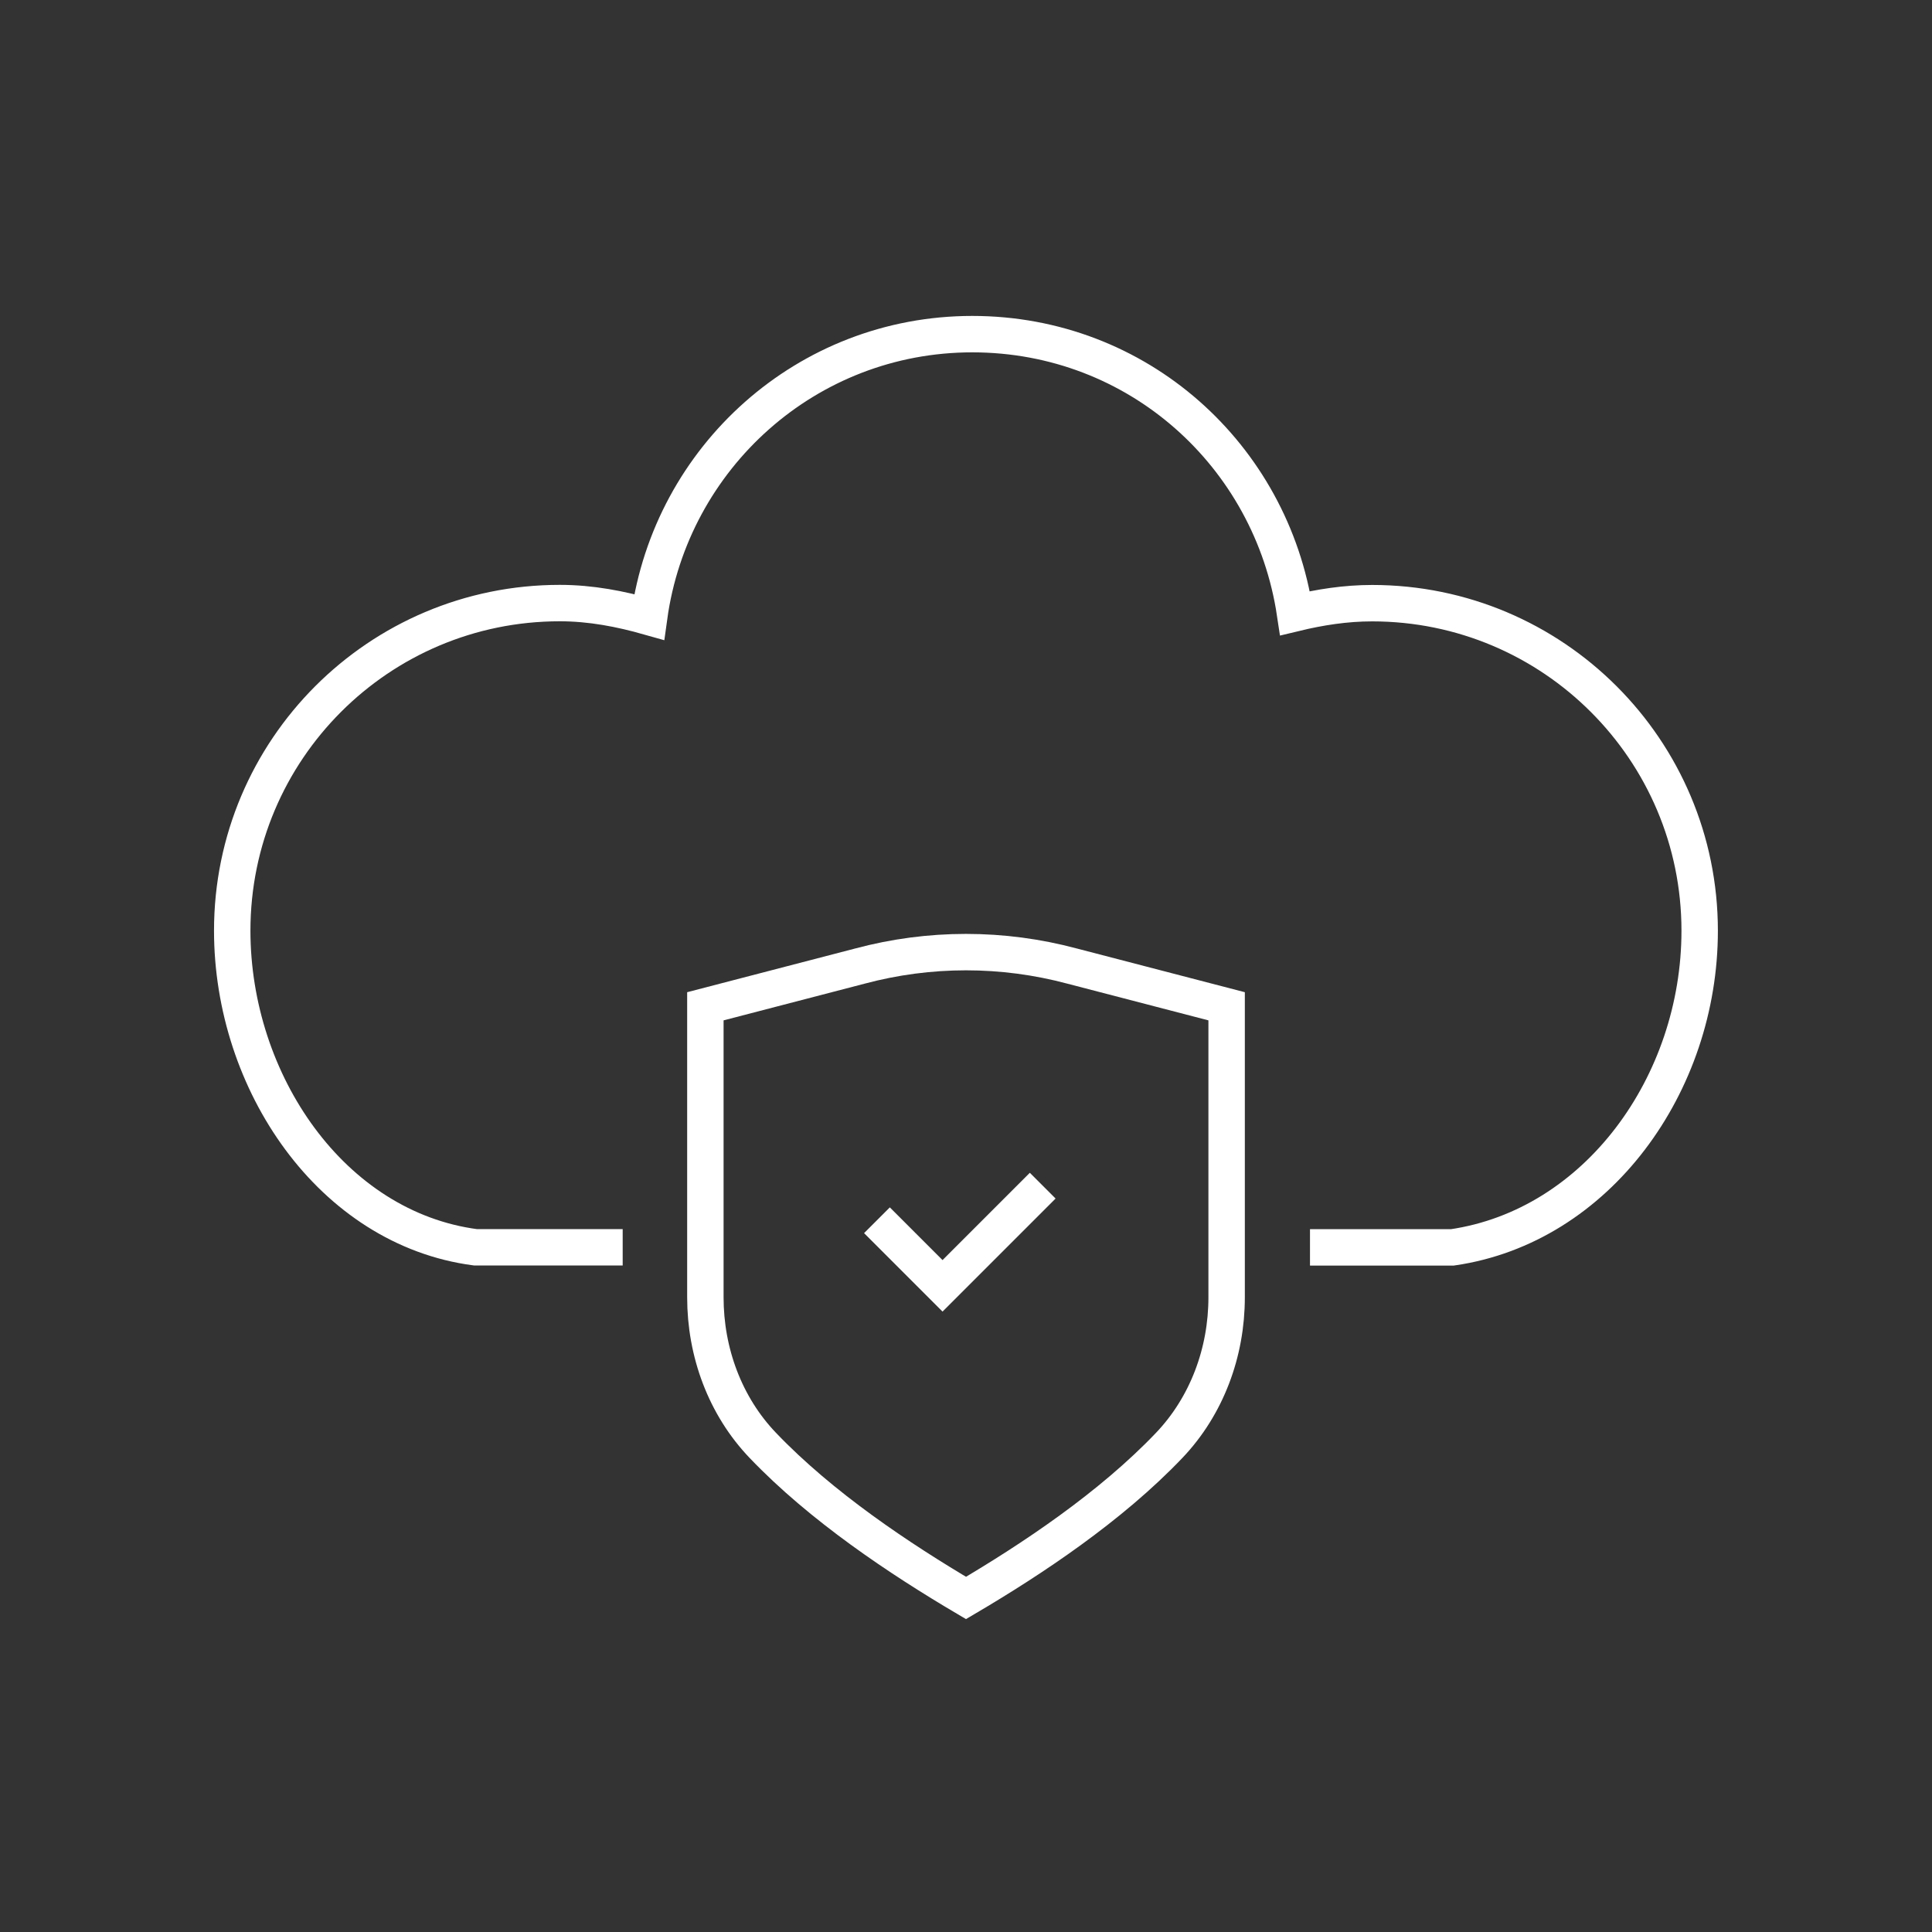 <?xml version="1.0" encoding="UTF-8"?><svg id="Layer_1" xmlns="http://www.w3.org/2000/svg" viewBox="0 0 200 200"><rect x="0" y="0" width="200" height="200" fill="#333333" stroke="none"/><defs><style>.cls-1{fill:none;stroke:#fff;stroke-miterlimit:10;stroke-width:3.77px;}</style></defs><path class="cls-1" d="m64.46,129.12h-15.24c-14.87-1.95-25.18-17.07-25.18-32.78,0-18.73,15.18-33.91,33.91-33.91,3.23,0,6.29.6,9.25,1.44,2.28-16.52,16.3-29.28,33.45-29.28s30.96,12.56,33.41,28.89c2.57-.62,5.22-1.04,7.98-1.04,18.73,0,33.91,15.18,33.91,33.91,0,15.86-10.59,30.6-25.61,32.78h-14.73"/><path class="cls-1" d="m73.02,104.17v30.13c0,5.68,2.03,11.24,5.96,15.34,6.06,6.34,14.16,11.73,21.02,15.78,6.86-4.04,14.96-9.43,21.02-15.78,3.92-4.11,5.96-9.66,5.96-15.34v-30.13s-15.99-4.16-15.99-4.16c-7.2-1.93-14.78-1.93-21.98,0l-15.99,4.16Z"/><polyline class="cls-1" points="90.78 126.32 97.57 133.11 107.94 122.74"/></svg>